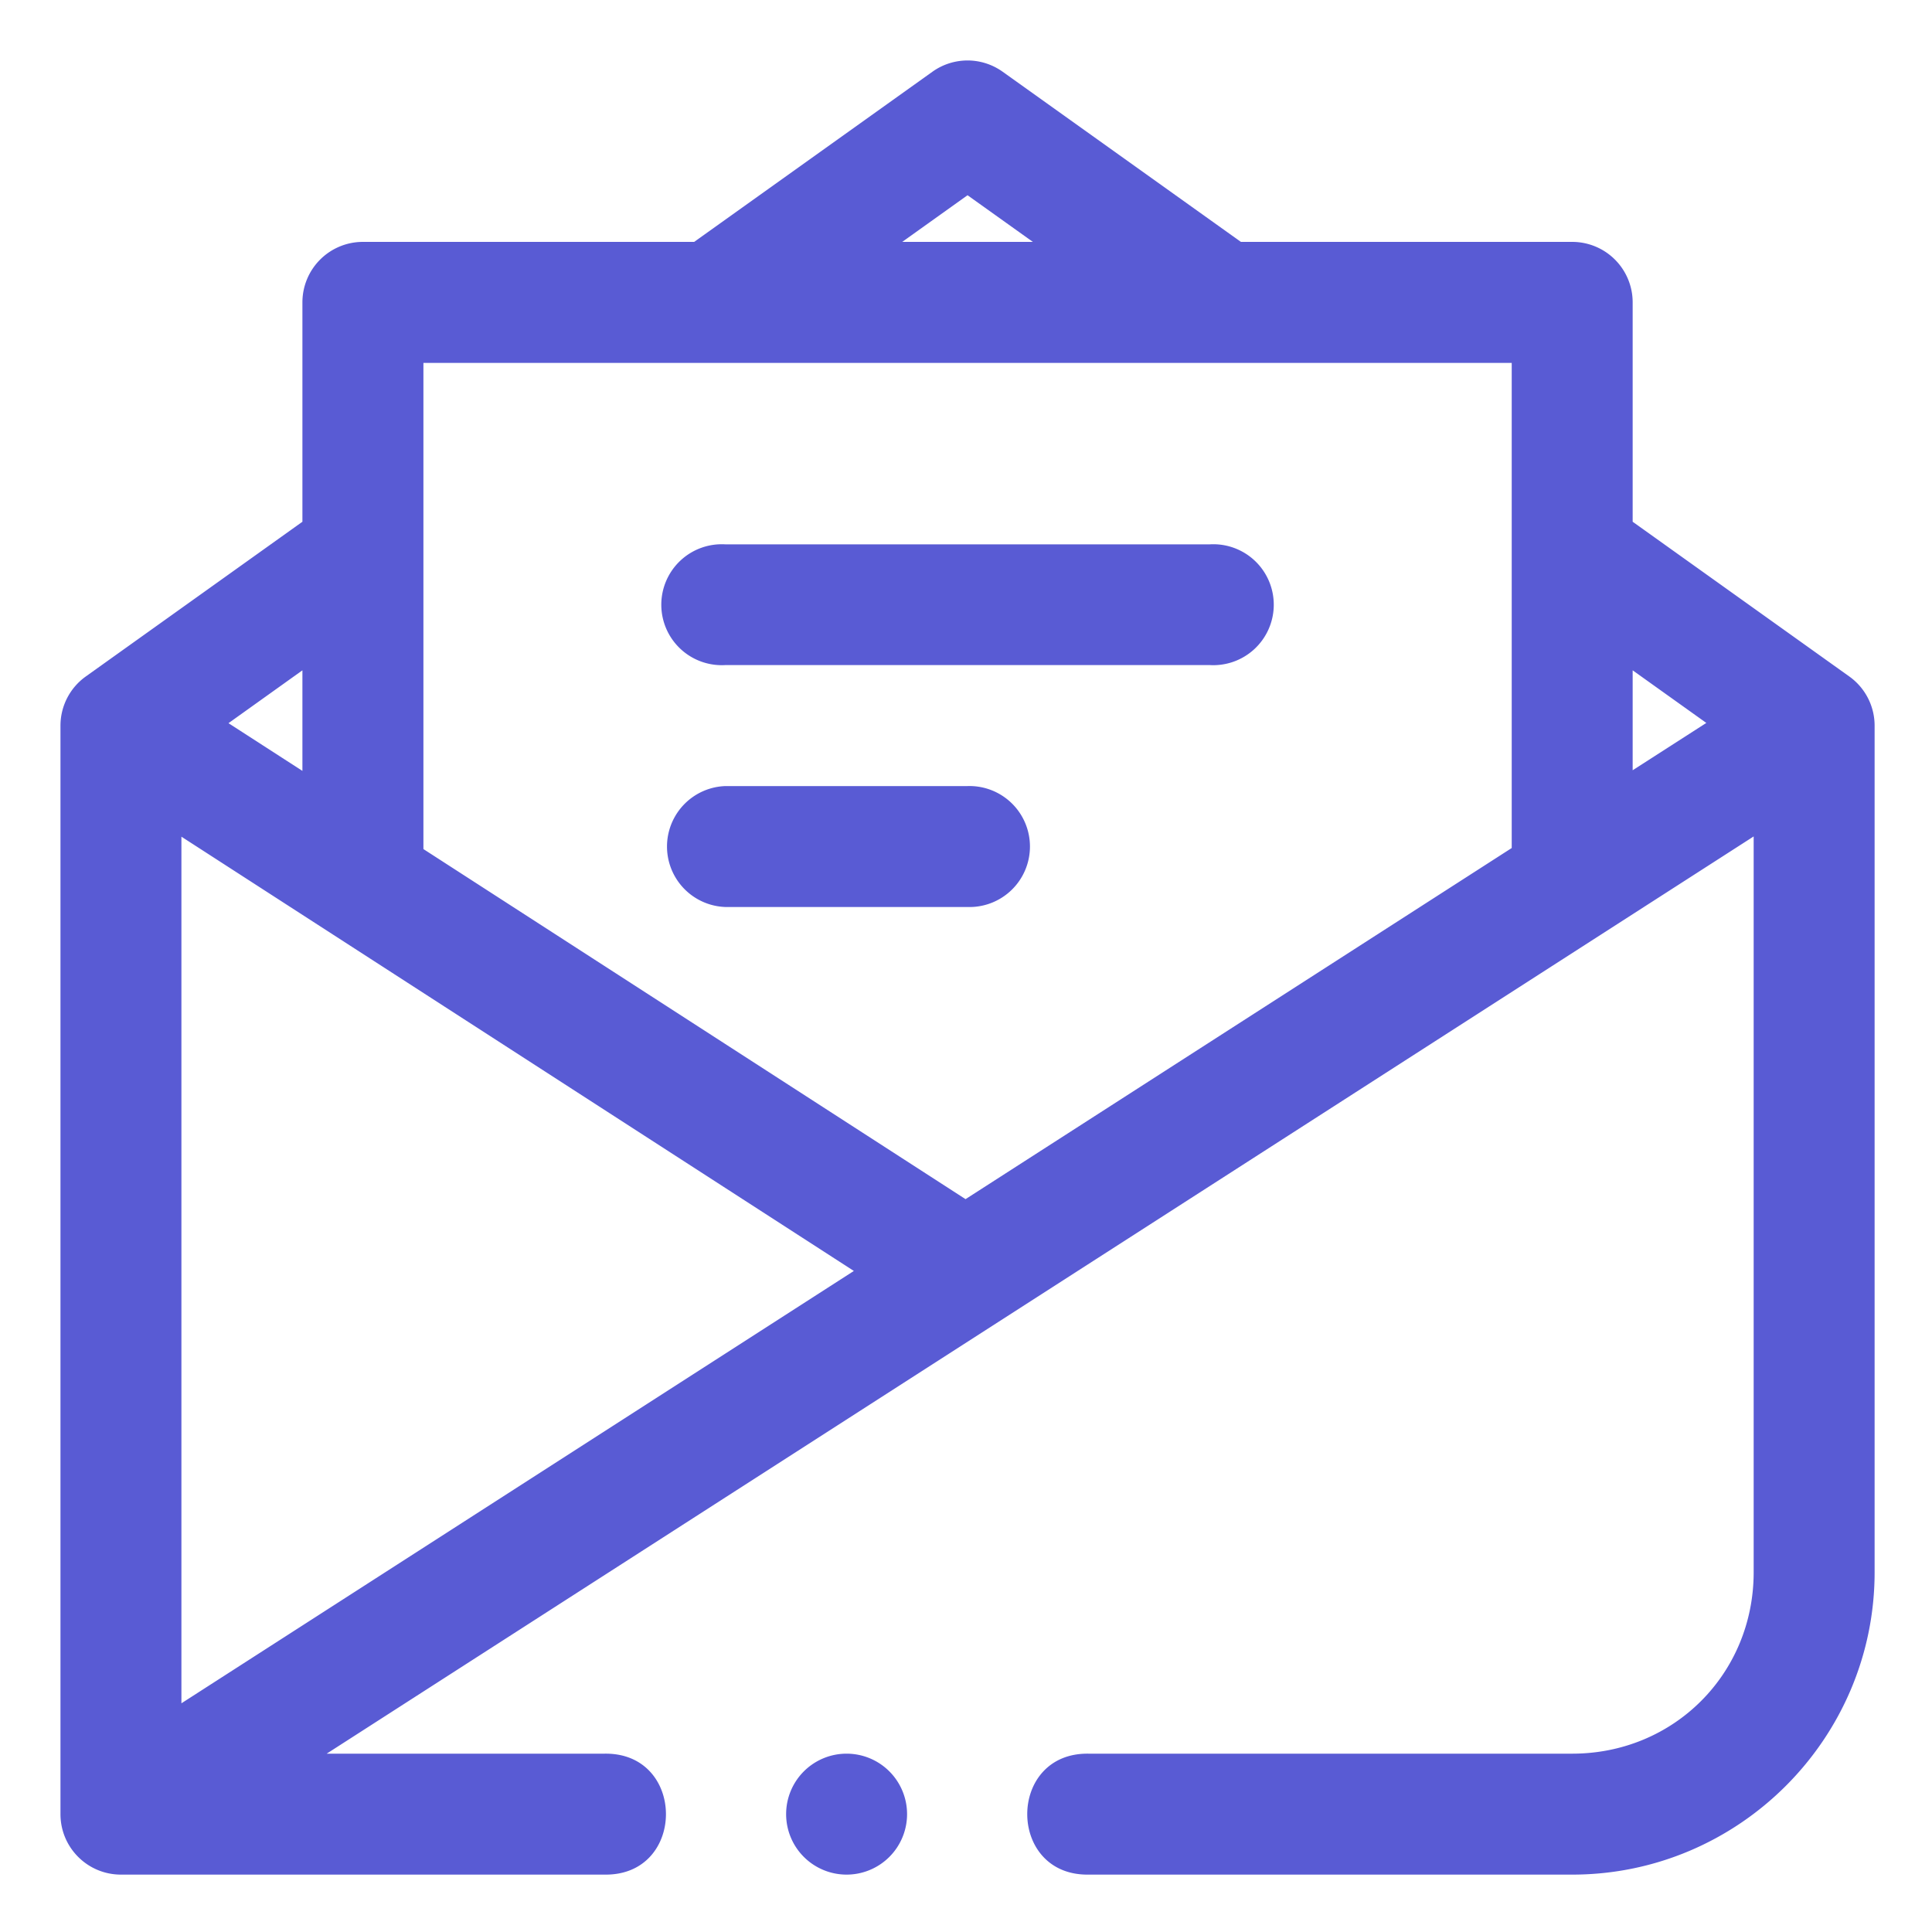 <svg xmlns="http://www.w3.org/2000/svg" viewBox="0 0 16.933 16.933" id="Letter">
  <path fill-rule="evenodd" d="M 32.041 2 C 31.61 1.992 31.188 2.122 30.838 2.373 L 22.959 8 L 12.004 8 A 2 2 0 0 0 10.002 10.002 L 10.002 17.256 L 2.838 22.373 C 2.312 22.748 2 23.354 2 24 L 2 60 C 2 61.105 2.895 62 4 62 L 19.998 62 C 22.701 62.038 22.701 57.963 19.998 58 L 10.805 58 L 58 27.664 L 58 52 C 58 55.359 55.359 58 52 58 L 36.002 58 C 33.299 57.962 33.299 62.037 36.002 62 L 52 62 C 57.505 62 62 57.505 62 52 L 62 24 C 62 23.354 61.688 22.748 61.162 22.373 L 53.998 17.256 L 53.998 10.002 A 2 2 0 0 0 51.998 8 L 41.041 8 L 33.162 2.373 C 32.834 2.139 32.444 2.009 32.041 2 z M 32 6.457 L 34.16 8 L 29.84 8 L 32 6.457 z M 14.004 12.002 L 49.998 12.002 L 49.998 28.047 L 31.934 39.66 L 14.004 28.082 L 14.004 12.002 z M 40.119 18 A 2 2 0 0 0 40.002 18.004 L 23.998 18.004 A 2 2 0 1 0 23.998 21.996 L 40.002 21.996 A 2 2 0 1 0 40.119 18 z M 10.002 22.17 L 10.002 25.496 L 7.557 23.918 L 10.002 22.17 z M 53.998 22.17 L 56.434 23.91 L 53.998 25.475 L 53.998 22.17 z M 23.998 25.998 A 2.001 2.001 0 0 0 23.998 29.998 L 32 29.998 A 2.001 2.001 0 1 0 32 25.998 L 23.998 25.998 z M 6 27.672 L 28.24 42.035 L 6 56.334 L 6 27.672 z M 28 58 A 2 2 0 0 0 26 60 A 2 2 0 0 0 28 62 A 2 2 0 0 0 30 60 A 2 2 0 0 0 28 58 z " color="#000" font-family="sans-serif" font-weight="400" overflow="visible" paint-order="stroke fill markers" style="line-height:normal;font-variant-ligatures:normal;font-variant-position:normal;font-variant-caps:normal;font-variant-numeric:normal;font-variant-alternates:normal;font-feature-settings:normal;text-indent:0;text-align:start;text-decoration-line:none;text-decoration-style:solid;text-decoration-color:#000;text-transform:none;text-orientation:mixed;shape-padding:0;isolation:auto;mix-blend-mode:normal" transform="scale(.265)" fill="#595bd4" class="color000000 svgShape"></path>
</svg>
